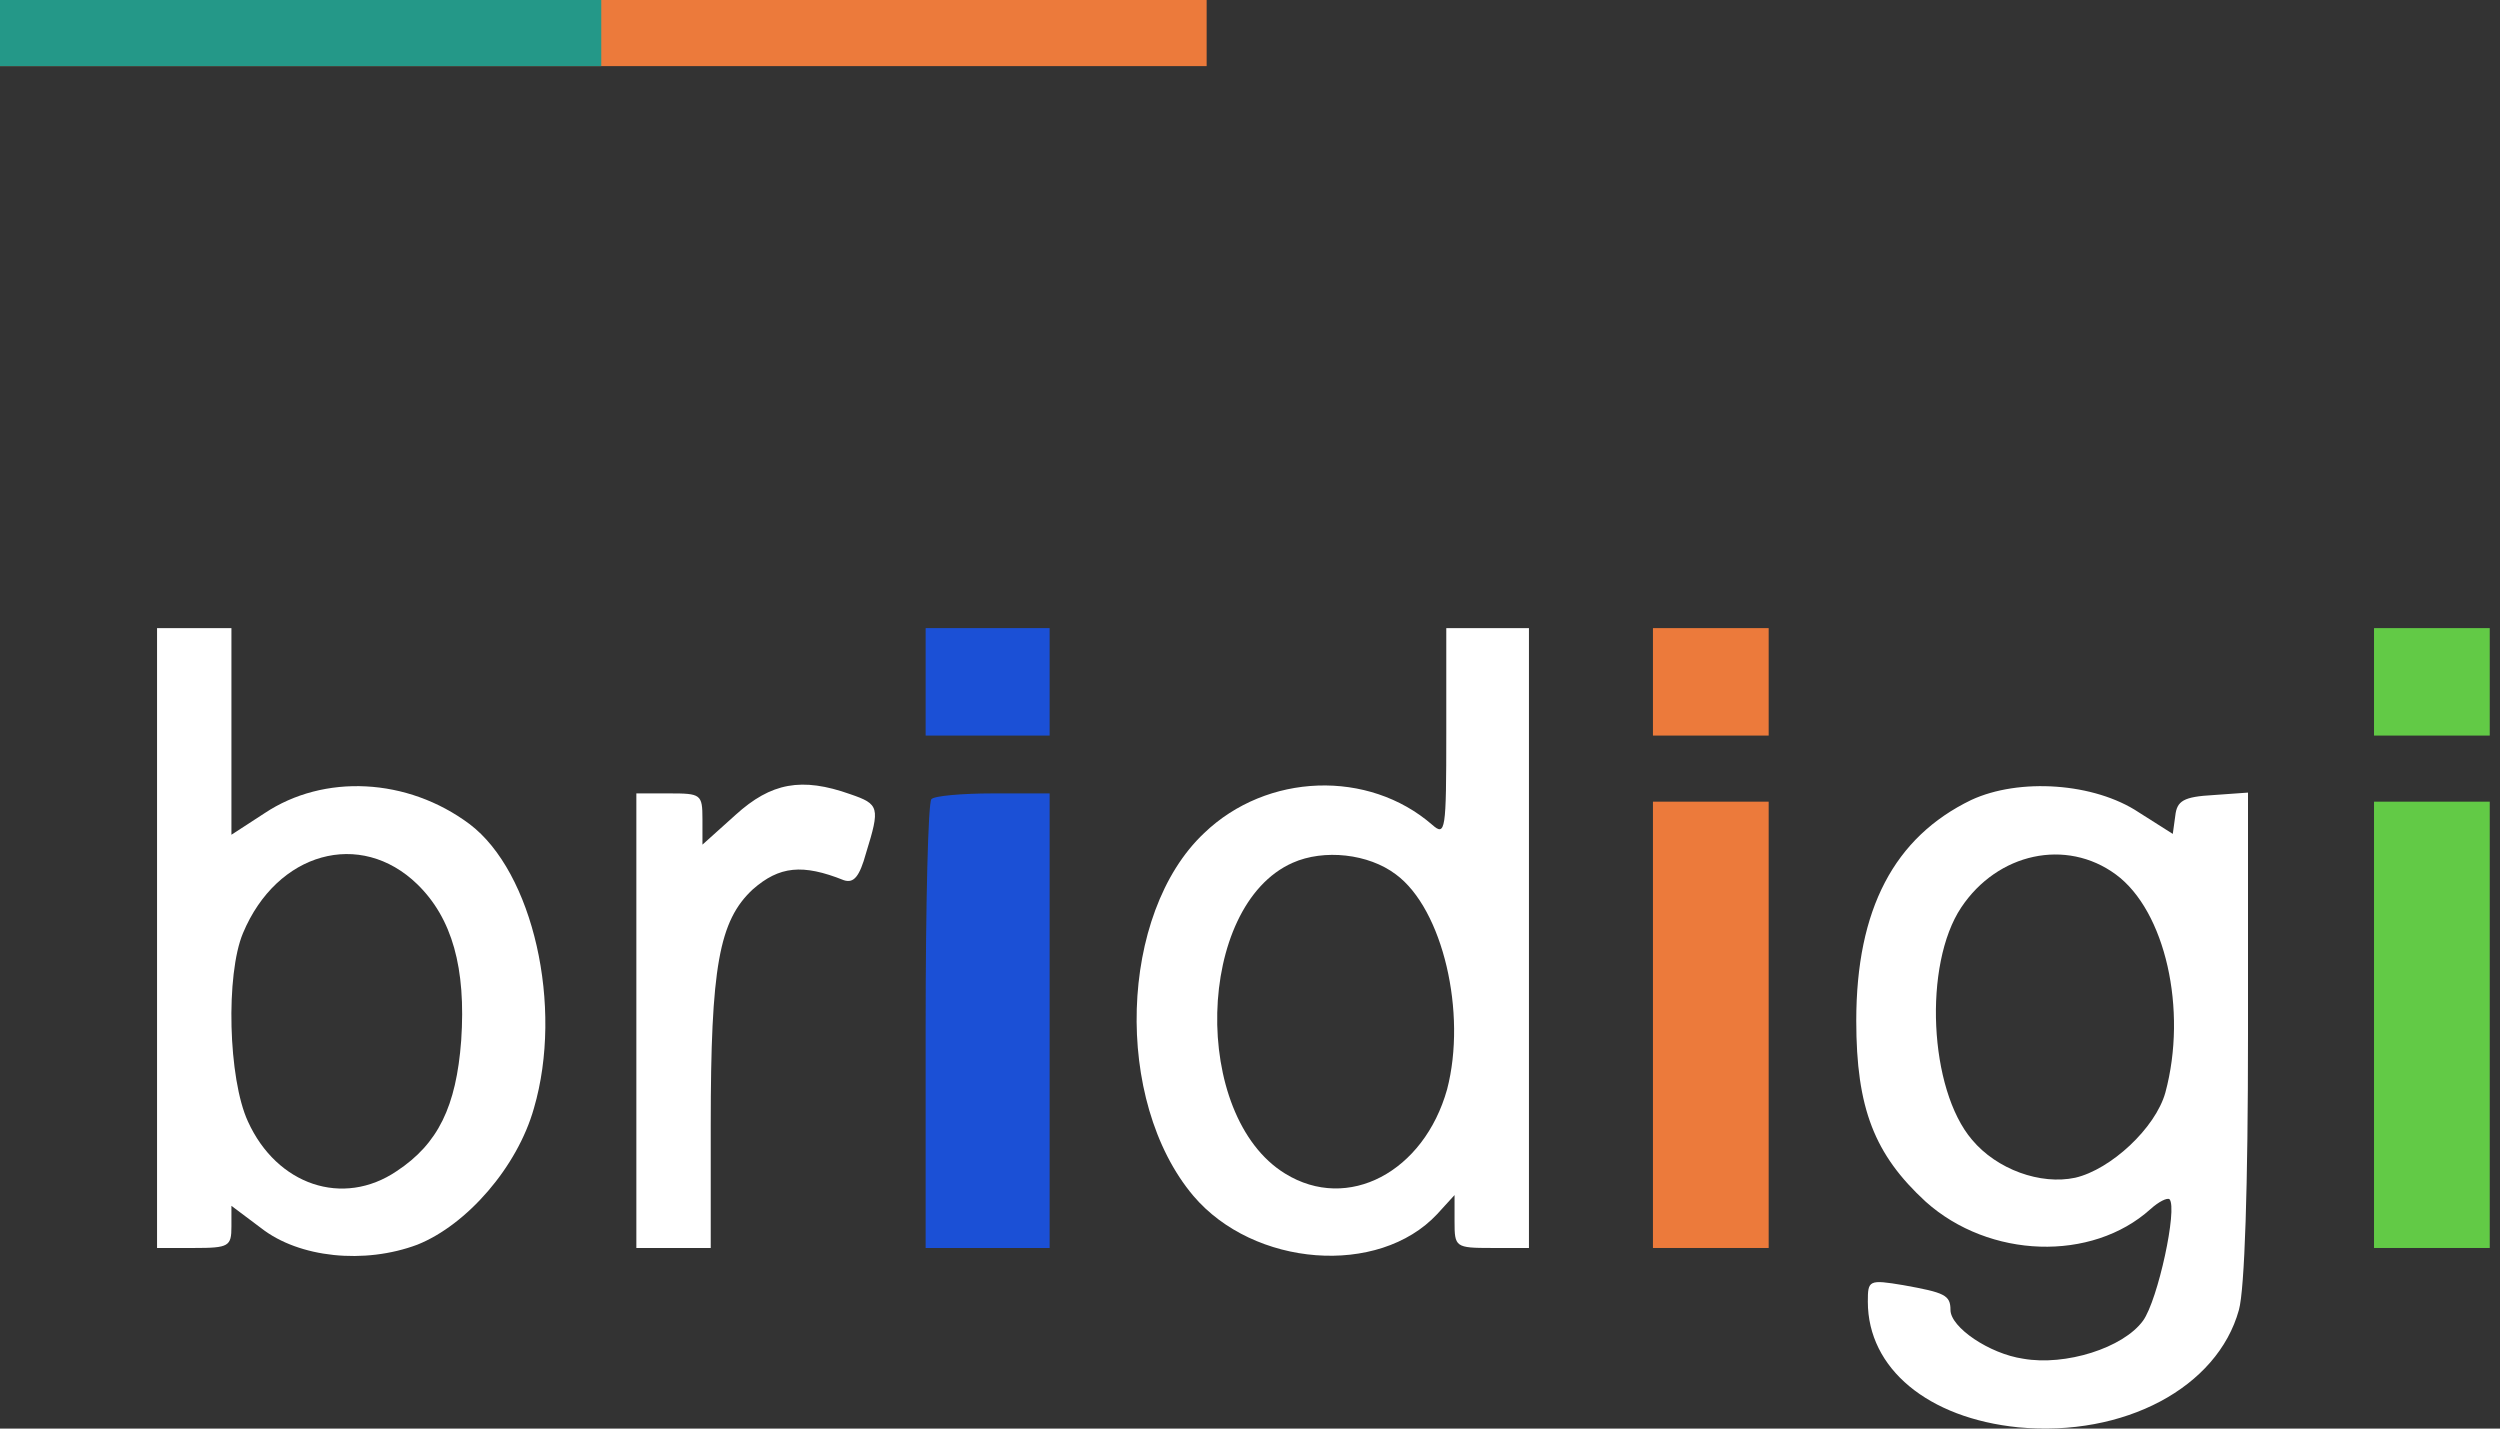 <?xml version="1.0" encoding="UTF-8"?> <svg xmlns="http://www.w3.org/2000/svg" width="105" height="60" viewBox="0 0 105 60" fill="none"><rect x="0" y="0" width="105" height="60" fill="#333333" stroke="none"/> <path d="M0 1.389V2.777H25.34H50.679V1.389V0H25.34H0V1.389Z" fill="#EC7A3B"></path> <path d="M0 1.389V2.778H12.626H25.253V1.389V-3.14713e-05H12.626H0V1.389Z" fill="#249888"></path> <path d="M6.596 39.398V52.415H8.158C9.616 52.415 9.72 52.345 9.72 51.512V50.645L10.969 51.582C12.566 52.831 15.308 53.109 17.53 52.276C19.613 51.443 21.73 49.013 22.424 46.549C23.674 42.279 22.39 36.621 19.717 34.608C17.113 32.664 13.607 32.49 11.108 34.157L9.72 35.059V30.72V26.381H8.158H6.596V39.398ZM17.53 37.142C18.988 38.565 19.578 40.648 19.37 43.702C19.161 46.479 18.398 48.041 16.662 49.187C14.406 50.714 11.629 49.777 10.414 47.104C9.581 45.299 9.477 40.925 10.206 39.19C11.629 35.788 15.135 34.816 17.53 37.142Z" fill="white"></path> <path d="M38.877 28.637V30.894H41.48H44.084V28.637V26.381H41.48H38.877V28.637Z" fill="#1B50D6"></path> <path d="M60.744 30.789C60.744 34.92 60.71 35.128 60.154 34.642C57.481 32.317 53.212 32.456 50.574 34.99C46.998 38.357 46.755 46.236 50.123 50.228C52.657 53.213 57.898 53.63 60.362 50.992L61.091 50.193V51.304C61.091 52.38 61.126 52.415 62.654 52.415H64.216V39.398V26.381H62.48H60.744V30.789ZM58.627 36.725C60.605 38.183 61.612 42.557 60.779 45.75C59.807 49.221 56.614 50.922 53.975 49.291C50.018 46.861 50.227 38.044 54.288 36.239C55.607 35.649 57.481 35.857 58.627 36.725Z" fill="white"></path> <path d="M69.424 28.637V30.894H71.854H74.284V28.637V26.381H71.854H69.424V28.637Z" fill="#EC7A3B"></path> <path d="M30.892 34.226L29.503 35.475V34.399C29.503 33.358 29.434 33.323 28.115 33.323H26.727V42.869V52.415H28.289H29.851V47.242C29.851 40.613 30.198 38.669 31.621 37.35C32.732 36.378 33.704 36.274 35.439 36.968C35.856 37.107 36.099 36.829 36.376 35.822C36.967 33.913 36.932 33.774 35.717 33.358C33.669 32.629 32.385 32.872 30.892 34.226Z" fill="white"></path> <path d="M82.788 33.601C79.56 35.163 77.963 38.183 77.963 42.869C77.963 46.548 78.727 48.492 80.879 50.471C83.552 52.866 87.856 53.005 90.32 50.783C90.667 50.471 91.014 50.297 91.119 50.367C91.466 50.748 90.633 54.602 90.008 55.469C89.175 56.615 86.745 57.379 84.975 57.066C83.552 56.858 81.92 55.747 81.92 55.018C81.92 54.393 81.677 54.289 79.942 53.977C78.484 53.734 78.449 53.769 78.449 54.671C78.449 57.483 80.983 59.565 84.766 59.947C89.21 60.364 93.132 58.281 94.034 55.018C94.277 54.15 94.416 49.811 94.416 43.459V33.289L92.958 33.393C91.709 33.462 91.431 33.636 91.362 34.261L91.257 35.024L89.834 34.122C87.96 32.872 84.801 32.664 82.788 33.601ZM88.862 36.725C90.945 38.252 91.882 42.418 90.945 45.889C90.528 47.382 88.654 49.117 87.162 49.464C85.704 49.777 83.864 49.117 82.823 47.867C81.017 45.75 80.775 40.509 82.371 38.114C83.899 35.822 86.78 35.198 88.862 36.725Z" fill="white"></path> <path d="M39.12 33.566C38.981 33.67 38.877 37.974 38.877 43.112V52.415H41.48H44.084V42.869V33.323H41.723C40.404 33.323 39.224 33.427 39.12 33.566Z" fill="#1B50D6"></path> <path d="M69.424 43.042V52.415H71.854H74.284V43.042V33.67H71.854H69.424V43.042Z" fill="#EC7A3B"></path> <path d="M99.709 28.637V30.894H102.139H104.569V28.637V26.381H102.139H99.709V28.637Z" fill="#62CA46"></path> <path d="M99.709 43.042V52.415H102.139H104.569V43.042V33.67H102.139H99.709V43.042Z" fill="#62CA46"></path> </svg> 